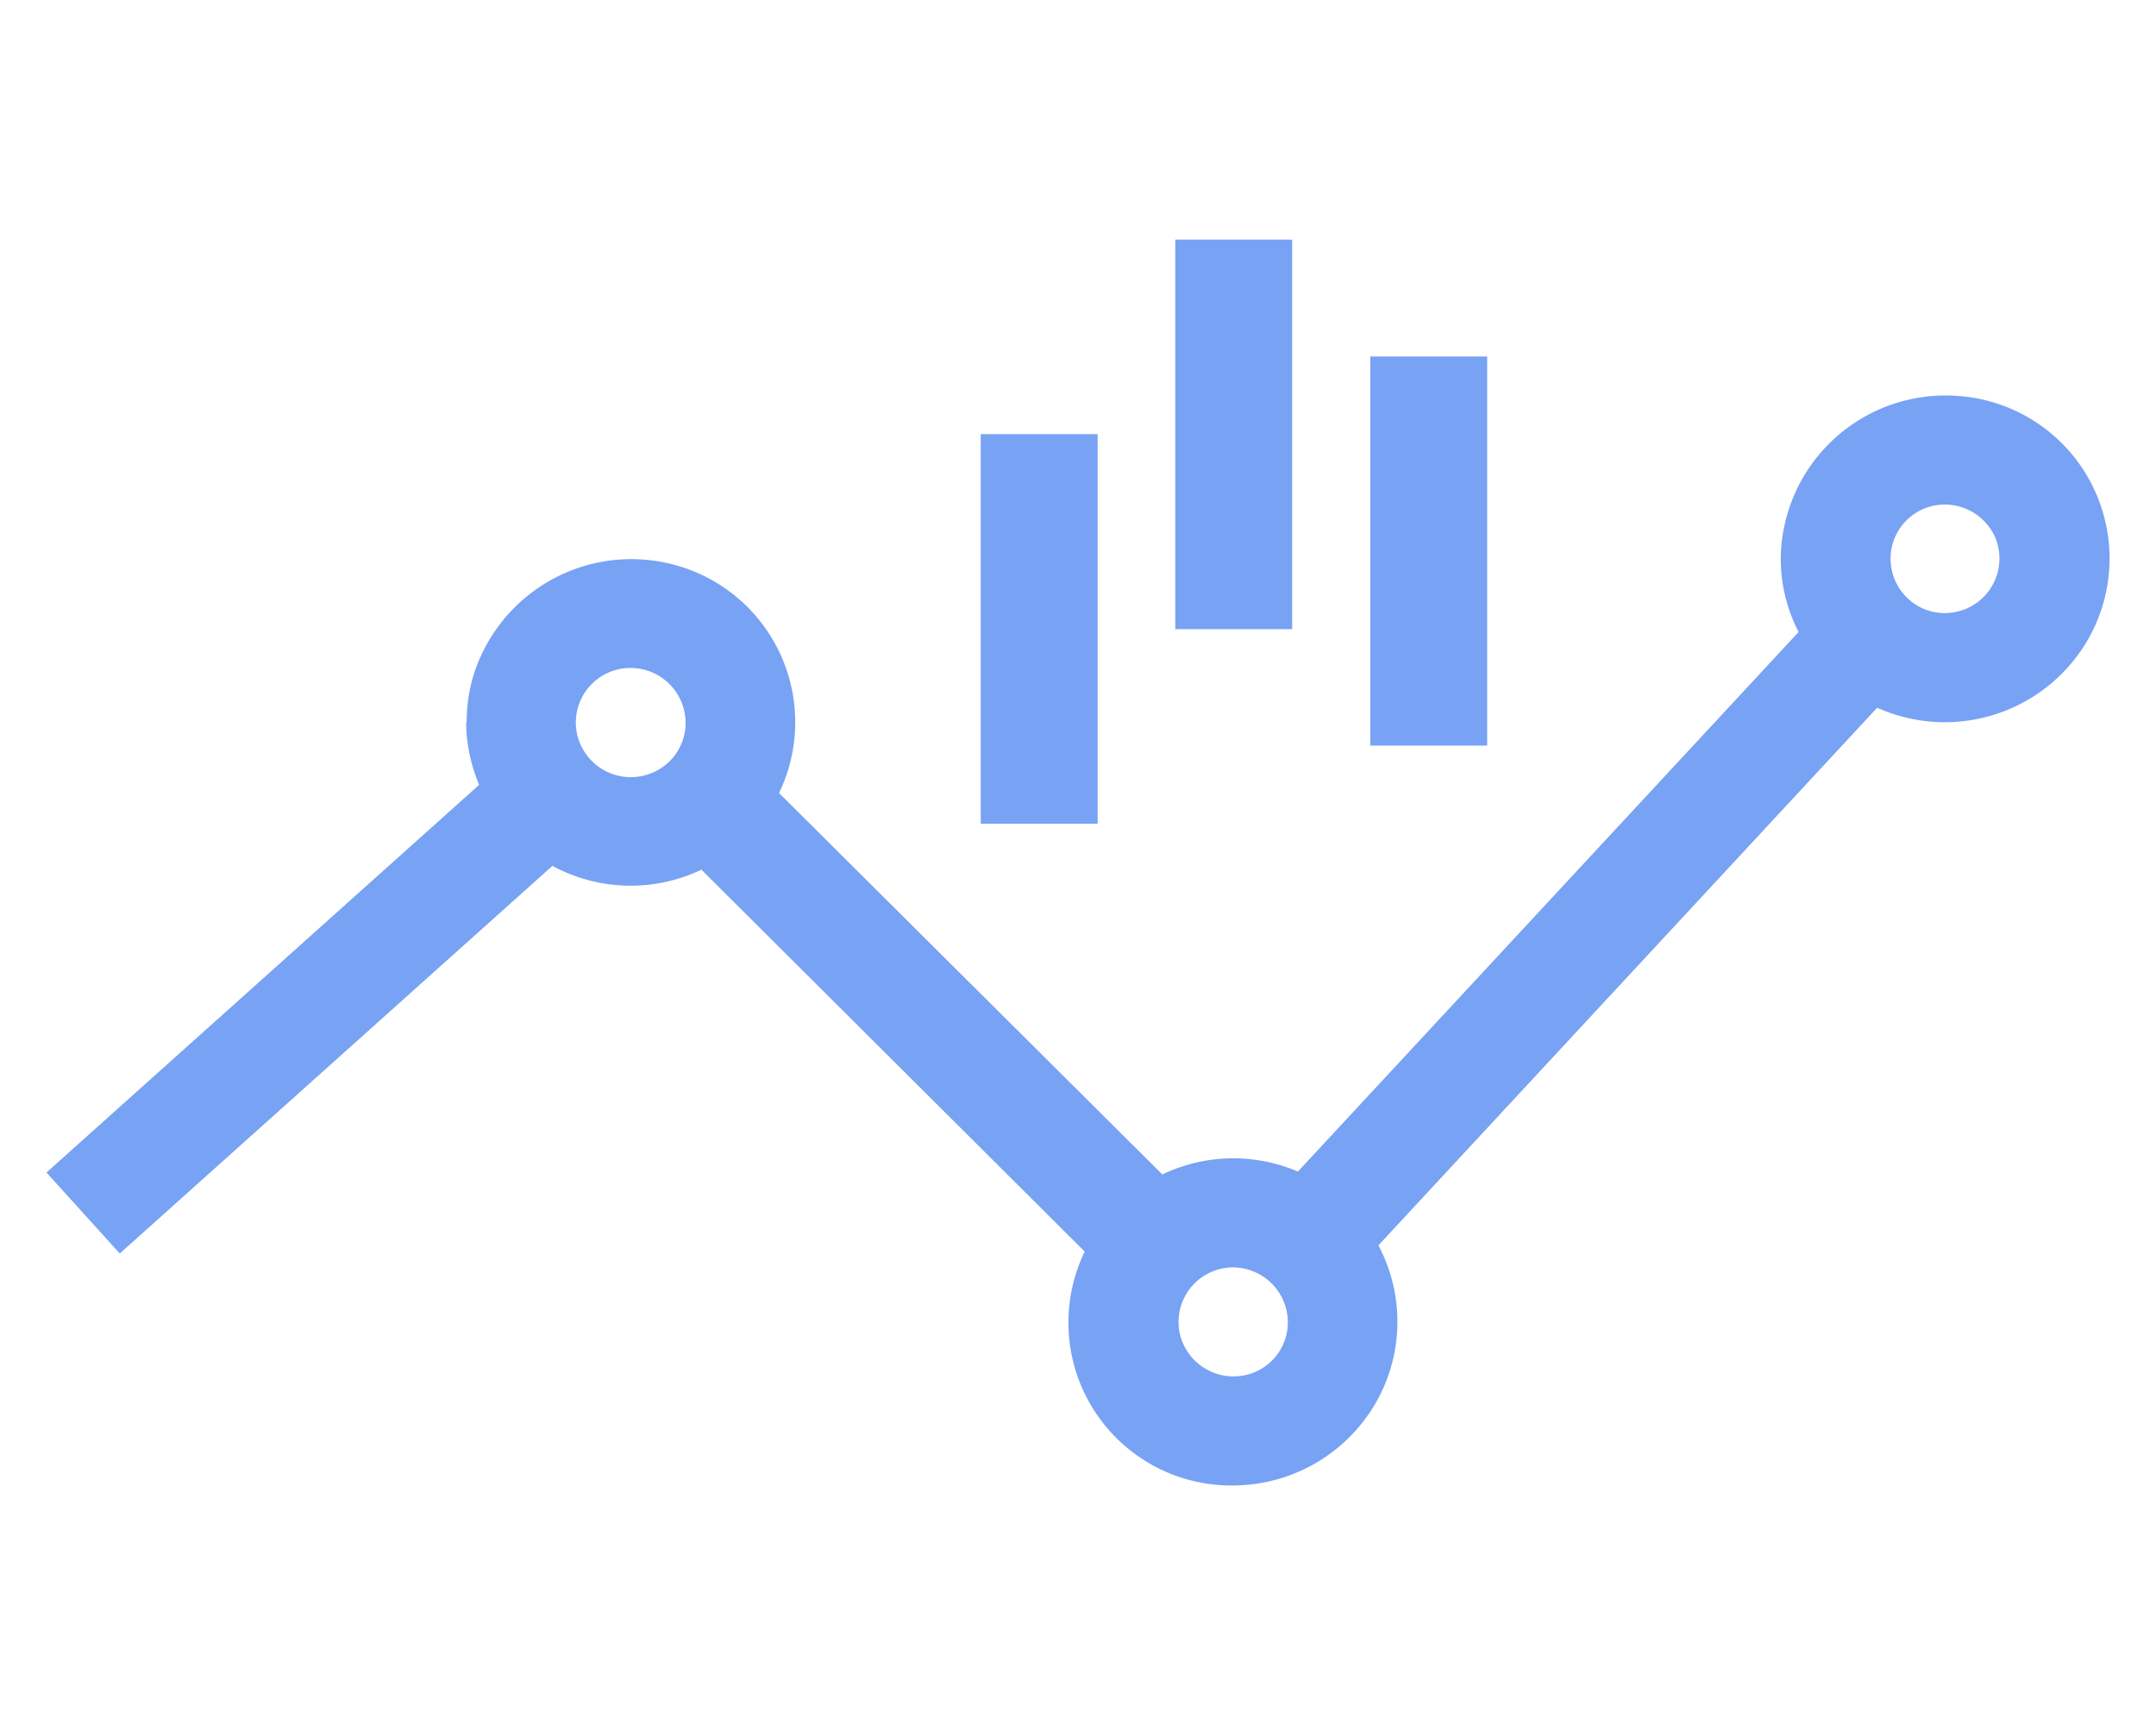 <svg xmlns="http://www.w3.org/2000/svg" viewBox="0 0 45 36"><path fill="#78a2f4" d="M9.73 15.08c0 .44.1.89.27 1.3L.97 24.47l1.53 1.69 9.03-8.09a3.43 3.43 0 0 0 3.11.08l8 7.97A3.4 3.4 0 0 0 25.81 31a3.45 3.45 0 0 0 2.88-1.68 3.4 3.4 0 0 0 .08-3.33l10.41-11.22a3.45 3.45 0 0 0 4.26-1.2 3.4 3.4 0 0 0-2.62-5.31 3.44 3.44 0 0 0-3.55 2.6c-.2.79-.1 1.61.27 2.33L27.09 24.45a3.43 3.43 0 0 0-2.83.06l-8-7.96a3.4 3.4 0 0 0-2.34-4.8 3.45 3.45 0 0 0-3.84 1.85c-.23.46-.34.96-.34 1.47Zm30.87-4.55a1.15 1.15 0 0 1 1.05.7 1.14 1.14 0 0 1-1.49 1.48 1.14 1.14 0 0 1-.7-1.05 1.13 1.13 0 0 1 1.14-1.13ZM26.88 27.59a1.13 1.13 0 0 1-.7 1.05 1.15 1.15 0 0 1-1.56-.83 1.14 1.14 0 0 1 1.12-1.36 1.15 1.15 0 0 1 1.14 1.14ZM14.31 15.08a1.13 1.13 0 0 1-.7 1.05 1.15 1.15 0 0 1-1.57-.83 1.14 1.14 0 0 1 1.13-1.36 1.15 1.15 0 0 1 1.14 1.14Z"/><path fill="#78a2f4" d="M26.97 5h-2.44v8.13h2.44V5ZM22.9 9.06h-2.43v8.13h2.44V9.06ZM31.03 7.44H28.6v8.12h2.44V7.44Z"/></svg>